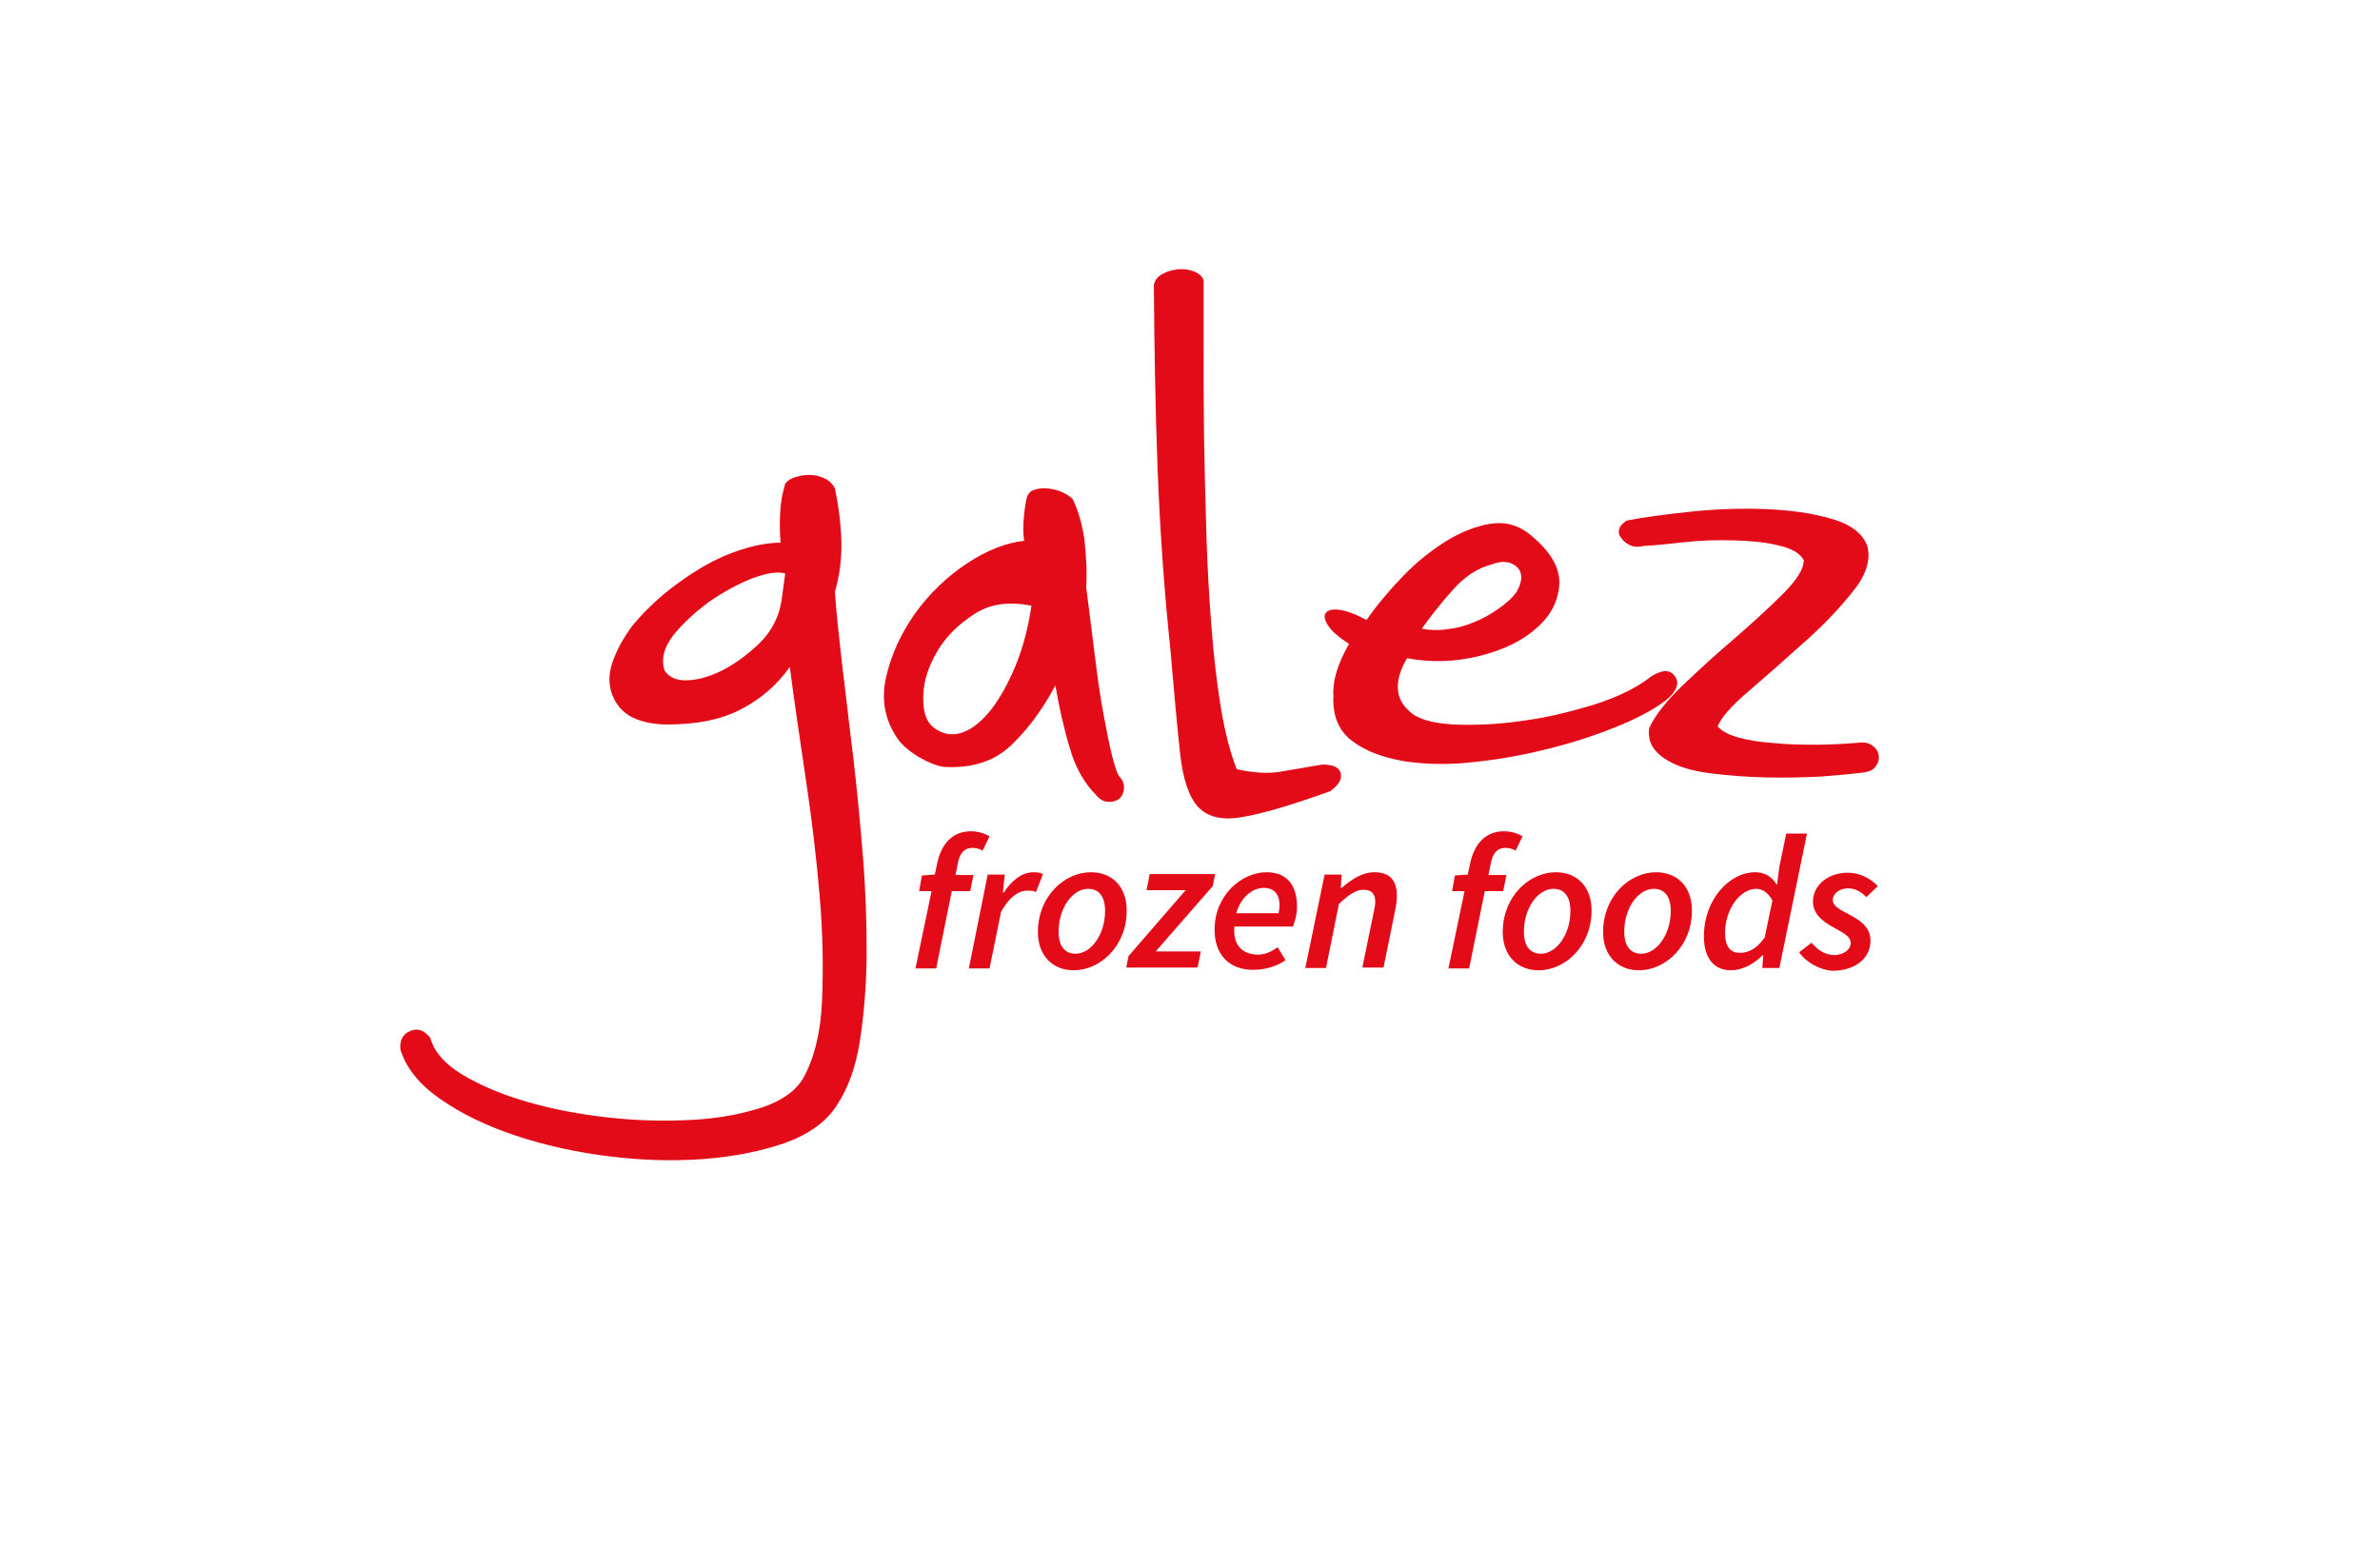 <?xml version="1.0" encoding="utf-8"?>
<!-- Generator: Adobe Illustrator 24.3.0, SVG Export Plug-In . SVG Version: 6.00 Build 0)  -->
<svg version="1.1" id="katman_1" xmlns="http://www.w3.org/2000/svg" xmlns:xlink="http://www.w3.org/1999/xlink" x="0px" y="0px"
	 viewBox="0 0 517.1 336.6" style="enable-background:new 0 0 517.1 336.6;" xml:space="preserve">
<style type="text/css">
	.st0{fill:#E30B17;}
</style>
<g>
	<g>
		<path class="st0" d="M200.3,190.2l2.8-0.2l0.5-2.3c0.8-4.1,3.2-7.1,7.3-7.1c1.6,0,2.9,0.4,4.1,1.1l-1.5,3.1
			c-0.5-0.3-1.3-0.6-2.2-0.6c-1.7,0-2.8,1.1-3.2,3.4l-0.5,2.5h3.9l-0.7,3.5h-4l-3.4,16.8h-4.5l3.5-16.8h-2.7L200.3,190.2z"/>
		<path class="st0" d="M214.6,190h3.7l-0.4,3.9h0.2c1.6-2.5,3.9-4.4,6.4-4.4c0.9,0,1.6,0.1,2.1,0.4l-1.5,3.9
			c-0.5-0.3-1.2-0.3-1.9-0.3c-2,0-4,1.5-5.7,4.6l-2.5,12.3h-4.5L214.6,190z"/>
		<path class="st0" d="M225.5,202.5c0-7.8,5.8-13,11.5-13c4.7,0,7.8,3.2,7.8,8.3c0,7.8-5.8,13-11.5,13
			C228.6,210.8,225.5,207.5,225.5,202.5z M240.1,197.9c0-3.1-1.3-4.8-3.7-4.8c-3.3,0-6.4,4.1-6.4,9.3c0,3.1,1.3,4.8,3.7,4.8
			C237,207.2,240.1,203.1,240.1,197.9z"/>
		<path class="st0" d="M245.2,207.7l12.4-14.3h-8.5l0.7-3.5h14.2l-0.5,2.6l-12.4,14.2h9.8l-0.7,3.5h-15.5L245.2,207.7z"/>
		<path class="st0" d="M275.2,189.5c4.8,0,6.6,3.3,6.6,7.5c0,1.8-0.6,3.6-0.9,4.3h-12.7c-0.4,4.3,2,6.1,5.2,6.1
			c1.5,0,3.1-0.8,4.2-1.6l1.7,2.8c-1.7,1.2-4.1,2.1-7.1,2.1c-5,0-8.3-3.2-8.3-8.6C263.8,194.6,269.7,189.5,275.2,189.5z
			 M277.8,198.4c0.1-0.5,0.2-1.1,0.2-1.8c0-2-0.9-3.7-3.4-3.7c-2.5,0-5,2-6,5.5H277.8z"/>
		<path class="st0" d="M287.8,190h3.7l-0.2,2.9h0.2c2.2-1.9,4.5-3.4,7.1-3.4c3.5,0,4.9,1.9,4.9,5.1c0,0.9-0.1,1.8-0.3,2.8l-2.6,12.8
			H296l2.5-12.2c0.2-0.9,0.3-1.5,0.3-2.1c0-1.7-0.8-2.6-2.6-2.6c-1.5,0-3.1,1-5.3,3.1l-2.8,13.9h-4.5L287.8,190z"/>
		<path class="st0" d="M316.1,190.2l2.8-0.2l0.5-2.3c0.8-4.1,3.2-7.1,7.3-7.1c1.6,0,2.9,0.4,4.1,1.1l-1.5,3.1
			c-0.5-0.3-1.3-0.6-2.2-0.6c-1.7,0-2.8,1.1-3.2,3.4l-0.5,2.5h3.9l-0.7,3.5h-4l-3.4,16.8h-4.5l3.5-16.8h-2.7L316.1,190.2z"/>
		<path class="st0" d="M326.5,202.5c0-7.8,5.8-13,11.5-13c4.7,0,7.8,3.2,7.8,8.3c0,7.8-5.8,13-11.5,13
			C329.6,210.8,326.5,207.5,326.5,202.5z M341.2,197.9c0-3.1-1.3-4.8-3.7-4.8c-3.3,0-6.4,4.1-6.4,9.3c0,3.1,1.3,4.8,3.7,4.8
			C338.1,207.2,341.2,203.1,341.2,197.9z"/>
		<path class="st0" d="M348.3,202.5c0-7.8,5.8-13,11.5-13c4.7,0,7.8,3.2,7.8,8.3c0,7.8-5.8,13-11.5,13
			C351.4,210.8,348.3,207.5,348.3,202.5z M363,197.9c0-3.1-1.3-4.8-3.7-4.8c-3.3,0-6.4,4.1-6.4,9.3c0,3.1,1.3,4.8,3.7,4.8
			C359.9,207.2,363,203.1,363,197.9z"/>
		<path class="st0" d="M386.6,188.3l1.5-7.2h4.5l-6,29.2h-3.7l0.2-2.8H383c-2,2-4.5,3.3-6.9,3.3c-3.7,0-5.9-2.6-5.9-7.4
			c0-7.8,5.4-13.9,11.2-13.9c2.1,0,3.7,1.1,4.6,2.7h0.1L386.6,188.3z M383.4,203.7l1.7-8.1c-1-1.7-2.2-2.5-3.5-2.5
			c-3.5,0-6.8,4.4-6.8,9.6c0,3,1.2,4.3,3.1,4.3C379.8,207.1,381.7,206.1,383.4,203.7z"/>
		<path class="st0" d="M390.9,206.9l2.7-2.1c1.4,1.7,3.1,2.7,4.9,2.7c2,0,3.6-1.2,3.6-2.6c0-1.3-1.1-2-3.7-3.4
			c-2.8-1.5-4.5-3.2-4.5-5.6c0-3.7,3.4-6.3,7.6-6.3c2.7,0,4.9,1.3,6.5,2.9l-2.5,2.4c-1.1-1.1-2.3-1.9-4-1.9c-1.9,0-3.3,1.2-3.3,2.5
			c0,1.5,1.8,2.2,3.6,3.2c3.1,1.6,4.6,3.2,4.6,5.7c0,3.9-3.5,6.5-8.2,6.5C395.6,210.8,392.5,209.2,390.9,206.9z"/>
	</g>
	<g>
		<path class="st0" d="M133,150.9c-0.8-2.2-0.8-4.5,0.1-7.1c0.9-2.6,2.3-5.1,4.1-7.6c2-2.5,4.4-4.9,7-7.1c2.7-2.2,5.5-4.2,8.4-5.9
			c2.9-1.7,5.9-3,8.8-3.9s5.7-1.4,8.2-1.4c-0.2-2.2-0.2-4.3-0.1-6.5c0.1-2.2,0.5-4.3,1.1-6.3c0.5-0.7,1.3-1.2,2.4-1.5
			c1.1-0.3,2.2-0.5,3.4-0.4c1.2,0.1,2.2,0.4,3.1,0.9s1.5,1.2,1.9,2c0.8,3.8,1.3,7.7,1.4,11.5c0.1,3.8-0.4,7.5-1.4,11
			c0.3,4.5,0.9,9.9,1.6,16.1c0.8,6.2,1.5,12.9,2.4,19.9c0.8,7,1.5,14.2,2.1,21.6s0.8,14.5,0.8,21.4c-0.1,6.8-0.6,13.1-1.5,18.7
			c-0.9,5.7-2.6,10.2-4.9,13.7c-2.3,3.7-6.1,6.4-11.3,8.3c-5.2,1.8-11.1,3-17.7,3.5c-6.6,0.5-13.5,0.3-20.7-0.6
			c-7.2-0.9-13.9-2.4-20.2-4.5c-6.3-2.1-11.7-4.7-16.3-7.9c-4.6-3.2-7.5-6.8-8.7-10.8c-0.2-2,0.5-3.3,2.1-4c1.6-0.7,3.1-0.2,4.4,1.5
			c0.8,3,3.2,5.7,7,8c3.9,2.3,8.5,4.3,14.1,5.9c5.5,1.6,11.4,2.7,17.7,3.4c6.3,0.7,12.3,0.8,18.1,0.5c5.8-0.3,10.8-1.3,15.2-2.7
			c4.4-1.5,7.4-3.7,9-6.5c2.3-4.2,3.7-9.7,4-16.6c0.3-6.9,0.2-14.5-0.5-22.7c-0.7-8.3-1.7-16.7-3-25.4c-1.3-8.7-2.5-16.8-3.5-24.5
			c-2.8,4-6.5,7.1-10.8,9.3s-9.6,3.2-15.8,3.2c-2.8,0-5.4-0.5-7.5-1.5S133.9,153.2,133,150.9z M169,133.6c0.3-0.8,0.6-1.9,0.8-3.1
			c0.2-1.2,0.4-3.2,0.8-5.9c-1.7-0.5-4.1-0.1-7.3,1.1c-3.2,1.3-6.3,3-9.3,5.1c-3,2.2-5.6,4.6-7.7,7.2c-2.1,2.7-2.7,5.3-1.9,7.7
			c1,1.5,2.7,2.2,5,2.1c2.3-0.1,4.8-0.8,7.4-2.1c2.6-1.3,5.1-3.1,7.4-5.2C166.5,138.5,168.1,136.1,169,133.6z"/>
		<path class="st0" d="M236,127.6c0.7,5.3,1.3,10.4,1.9,15.1c0.6,4.8,1.2,9,1.9,12.7c0.7,3.8,1.3,6.8,1.9,9.1
			c0.6,2.3,1.1,3.8,1.6,4.3c0.7,0.8,1,1.7,0.9,2.6c-0.1,0.9-0.4,1.6-1,2.1c-0.6,0.5-1.3,0.7-2.3,0.7s-1.8-0.4-2.6-1.3
			c-2.7-2.7-4.7-6.2-5.9-10.5c-1.3-4.3-2.3-8.8-3.1-13.5c-2.8,5.3-6.1,9.7-9.7,13.1c-3.6,3.4-8.5,5-14.7,4.6
			c-1.7-0.3-3.5-1.1-5.4-2.2c-1.9-1.2-3.4-2.4-4.4-3.8c-2.8-4-3.7-8.5-2.6-13.4s3.2-9.5,6.3-13.9c3.1-4.3,6.9-8,11.3-10.9
			c4.4-2.9,8.6-4.5,12.4-4.9c-0.2-1.5-0.2-3-0.1-4.5c0.1-1.5,0.3-3,0.6-4.5c0.2-1,0.7-1.7,1.5-2c0.8-0.3,1.8-0.5,2.9-0.4
			s2.2,0.3,3.3,0.8s1.9,1,2.4,1.6c1.2,2.5,2,5.4,2.5,8.6C236,120.8,236.2,124.1,236,127.6z M202.9,158.1c2,1.5,4.1,1.8,6.3,1
			s4.2-2.5,6.2-5c1.9-2.5,3.7-5.7,5.3-9.6c1.6-3.9,2.7-8.2,3.4-12.9c-4.9-1-9-0.4-12.4,1.8c-3.4,2.2-6.1,4.8-8,8
			c-1.9,3.2-3,6.4-3.1,9.6S201,156.6,202.9,158.1z"/>
		<path class="st0" d="M250.7,61.9c0.2-1,0.8-1.8,1.9-2.4s2.3-0.9,3.5-1c1.3-0.1,2.4,0.1,3.4,0.5c1,0.4,1.7,1,2,1.9
			c0,4.2,0,9.2,0,15.1c0,5.9,0,12.2,0.1,19c0.1,6.8,0.3,13.7,0.5,20.7c0.2,7.1,0.6,13.9,1.1,20.4c0.5,6.5,1.2,12.5,2.1,17.9
			c0.9,5.4,2.1,9.8,3.4,13.1c3.5,0.8,6.6,1,9.2,0.6c2.6-0.4,5.7-1,9.4-1.6c2.3,0,3.7,0.6,4,1.9c0.3,1.3-0.4,2.5-2.3,3.9
			c-8.4,3-14.7,4.9-19.1,5.6c-4.4,0.8-7.5,0-9.6-2.2c-2-2.2-3.3-6.1-3.9-11.6c-0.6-5.5-1.3-13-2.1-22.5c-1.4-13.3-2.3-26.5-2.8-39.6
			S250.8,75.2,250.7,61.9z"/>
		<path class="st0" d="M293.1,139.9c-2.3-1.5-3.9-2.9-4.6-4.1c-0.8-1.2-0.9-2.2-0.4-2.7c0.5-0.6,1.5-0.8,3-0.6
			c1.5,0.2,3.4,0.9,5.8,2.2c2.3-3.3,5-6.5,8-9.6c3-3.1,6.2-5.6,9.4-7.6c3.3-2,6.4-3.2,9.5-3.7s5.8,0.2,8.2,2c4.7,3.7,6.9,7.3,6.8,11
			c-0.2,3.7-1.8,6.9-4.9,9.6c-3.1,2.8-7.2,4.8-12.4,6.1c-5.2,1.3-10.5,1.5-15.8,0.5c-2.8,4.8-2.7,8.7,0.5,11.5
			c1.7,1.7,4.9,2.6,9.5,2.9c4.7,0.2,9.7,0,15.1-0.8c5.4-0.7,10.6-2,15.8-3.6c5.2-1.7,9.2-3.7,12.1-6c2.3-1.5,4.1-1.6,5.1-0.2
			c1.1,1.3,0.7,2.9-1.1,4.7c-2.3,2-5.8,4-10.3,5.9c-4.5,1.9-9.5,3.6-14.9,5c-5.4,1.4-11,2.5-16.7,3.1c-5.7,0.7-10.9,0.6-15.6-0.1
			c-4.7-0.8-8.5-2.2-11.4-4.4c-2.9-2.2-4.3-5.4-4.1-9.8C289.5,147.8,290.7,144.1,293.1,139.9z M329.5,128.6c1.3-2.3,1.4-4.1,0.1-5.4
			c-1.3-1.2-3.1-1.5-5.4-0.6c-3.2,0.8-6,2.7-8.5,5.5c-2.5,2.8-4.8,5.7-6.8,8.5c1.7,0.3,3.5,0.4,5.5,0.1c2-0.2,3.9-0.7,5.8-1.5
			c1.8-0.7,3.6-1.7,5.3-2.9C327.1,131.2,328.5,130,329.5,128.6z"/>
		<path class="st0" d="M357.1,118.6c-1.8,0.5-3.4,0-4.6-1.4c-1.3-1.4-1-2.8,0.9-4.1c3.5-0.7,8-1.3,13.6-1.9c5.5-0.6,11-0.8,16.5-0.6
			c5.4,0.2,10.3,0.9,14.4,2.1c4.2,1.2,6.8,3.2,7.8,5.9c0.8,3-0.2,6.4-3.3,10.1c-3,3.8-6.6,7.5-10.7,11.1c-4.1,3.7-8,7.1-11.8,10.4
			c-3.8,3.2-6,5.8-6.7,7.6c0.8,1,2.3,1.8,4.4,2.4c2.1,0.6,4.6,1,7.4,1.2c2.8,0.3,5.9,0.4,9.3,0.4c3.3,0,6.8-0.2,10.3-0.5
			c1,0,1.8,0.3,2.5,0.9c0.7,0.6,1,1.2,1.1,2c0.1,0.8-0.1,1.5-0.6,2.2c-0.5,0.8-1.3,1.2-2.5,1.4c-2.3,0.3-5.4,0.6-9.3,0.9
			c-3.9,0.2-7.9,0.3-12.1,0.2c-4.2-0.1-8.2-0.4-12.1-0.9c-3.9-0.5-7-1.4-9.3-2.8c-1.2-0.7-2.2-1.5-3-2.6c-0.8-1.1-1.2-2.5-1-4.4
			c1.3-2.8,3.8-6,7.5-9.5c3.7-3.5,7.4-6.9,11.3-10.2c3.8-3.3,7.3-6.5,10.3-9.5c3-3,4.5-5.4,4.5-7.3c-0.8-1.5-2.7-2.6-5.5-3.2
			c-2.8-0.7-6.1-1-9.7-1.1s-7.2,0-10.8,0.4C362.4,118.2,359.5,118.5,357.1,118.6z"/>
	</g>
</g>
</svg>
